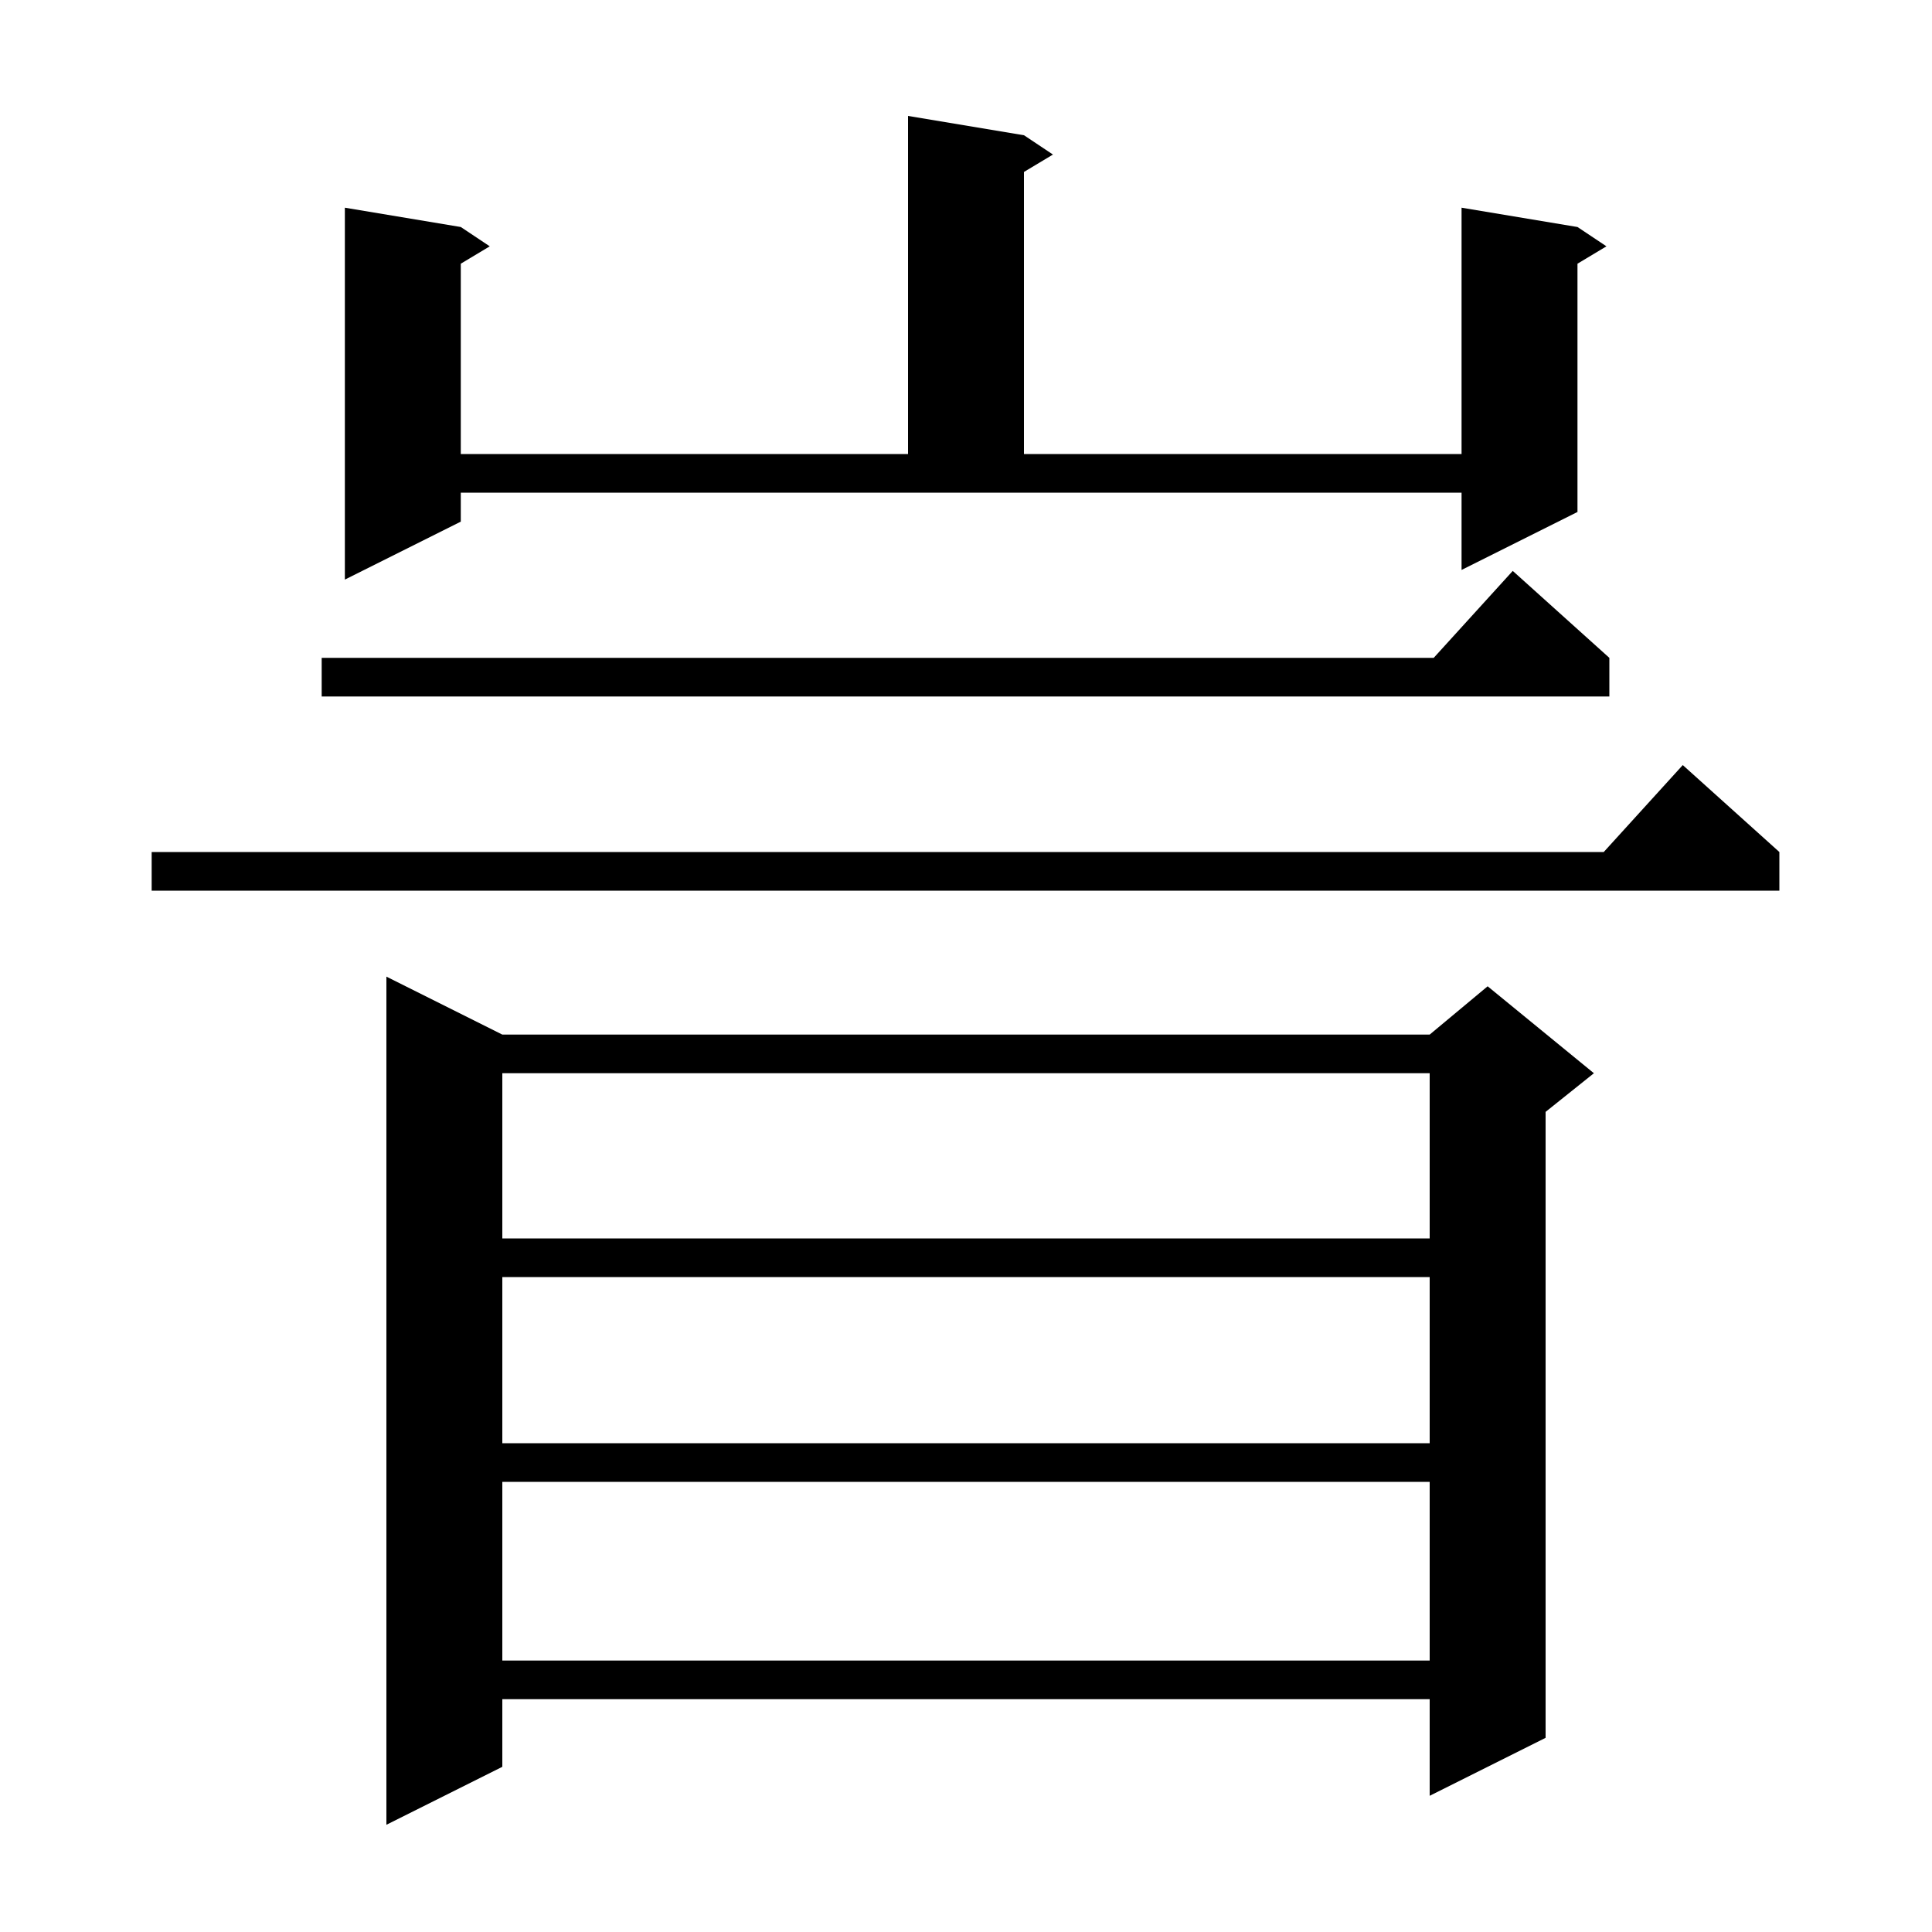 <svg xmlns="http://www.w3.org/2000/svg" xmlns:xlink="http://www.w3.org/1999/xlink" version="1.1" baseProfile="full" viewBox="0 0 200 200" width="200" height="200"><g fill="currentColor"><path d="M 52.0 107.1 L 148.0 107.1 L 154.0 102.1 L 165.0 111.1 L 160.0 115.1 L 160.0 179.9 L 148.0 185.9 L 148.0 175.9 L 52.0 175.9 L 52.0 182.9 L 40.0 188.9 L 40.0 101.1 Z M 52.0 153.4 L 52.0 171.9 L 148.0 171.9 L 148.0 153.4 Z M 52.0 132.2 L 52.0 149.4 L 148.0 149.4 L 148.0 132.2 Z M 52.0 111.1 L 52.0 128.2 L 148.0 128.2 L 148.0 111.1 Z M 184.2 88.2 L 184.2 92.2 L 15.7 92.2 L 15.7 88.2 L 166.018 88.2 L 174.2 79.2 Z M 166.6 68.1 L 166.6 72.1 L 33.3 72.1 L 33.3 68.1 L 148.418 68.1 L 156.6 59.1 Z M 47.7 54.0 L 35.7 60.0 L 35.7 21.5 L 47.7 23.5 L 50.7 25.5 L 47.7 27.3 L 47.7 47.0 L 94.0 47.0 L 94.0 12.0 L 106.0 14.0 L 109.0 16.0 L 106.0 17.8 L 106.0 47.0 L 151.3 47.0 L 151.3 21.5 L 163.3 23.5 L 166.3 25.5 L 163.3 27.3 L 163.3 53.0 L 151.3 59.0 L 151.3 51.0 L 47.7 51.0 Z "/></g></svg>
